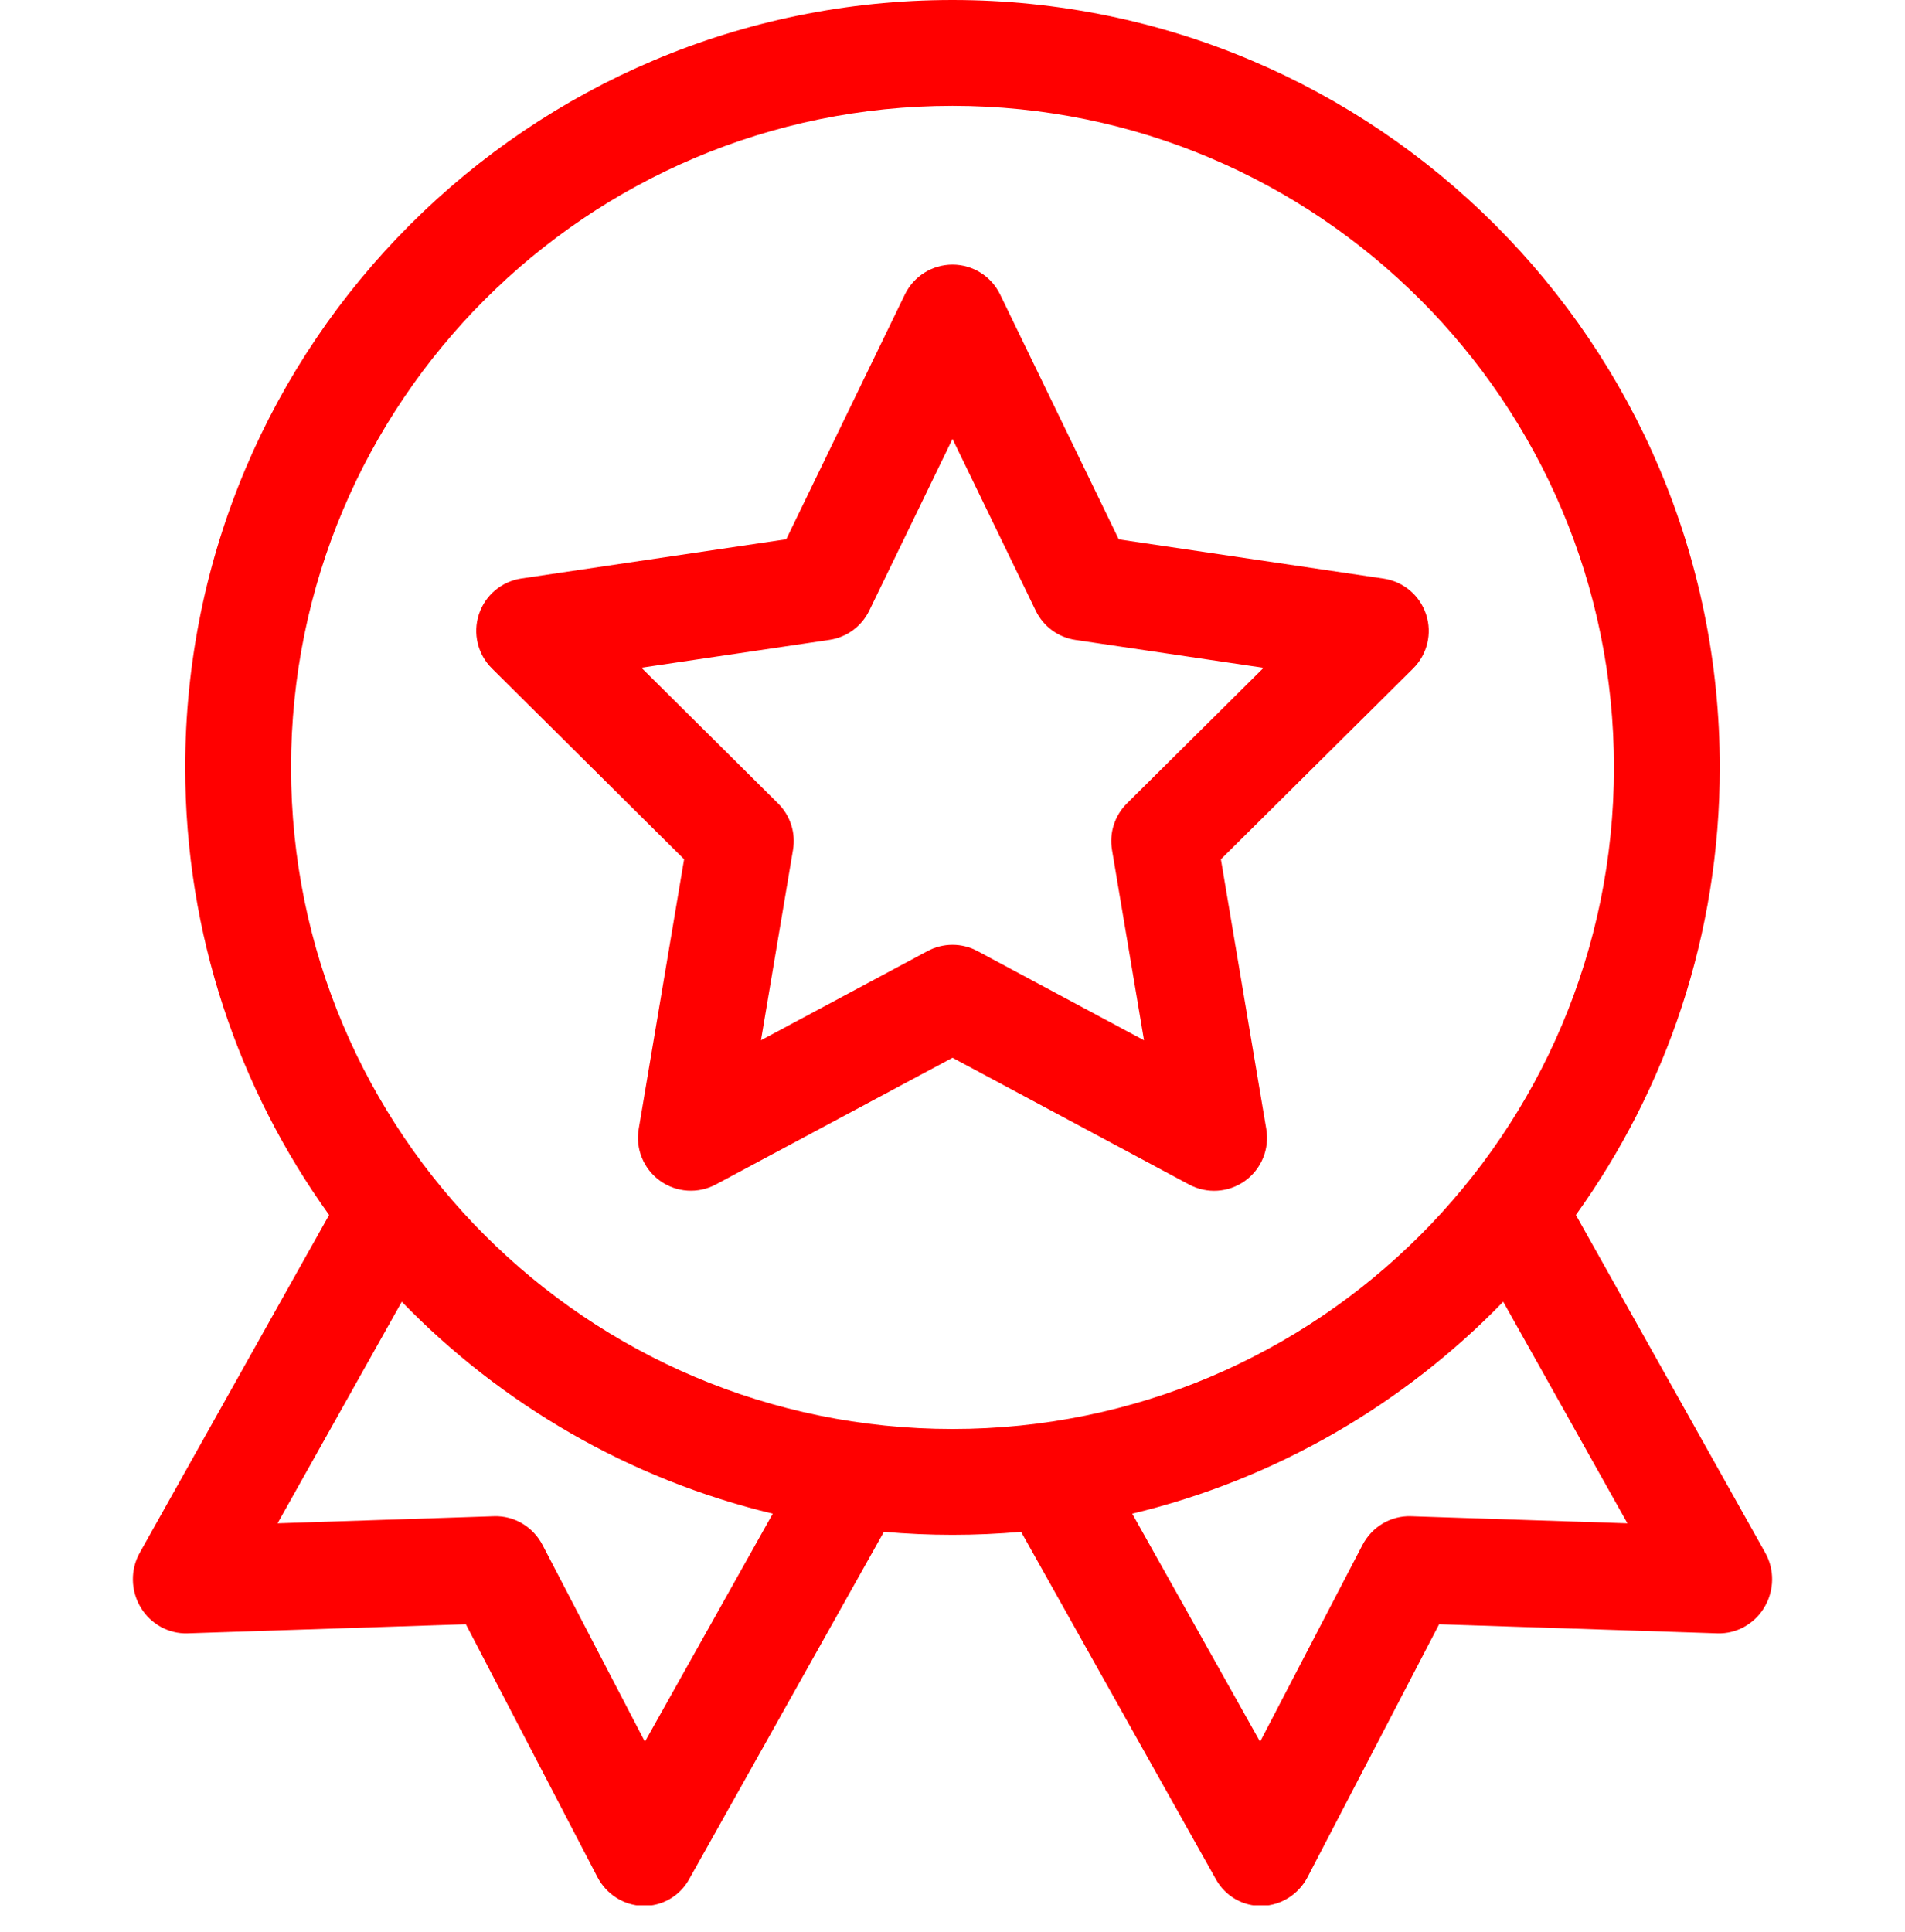 <svg width="72" height="73" viewBox="0 0 72 73" fill="none" xmlns="http://www.w3.org/2000/svg">
<g clip-path="url(#clip0_243_24)">
<path fill-rule="evenodd" clip-rule="evenodd" d="M37.8 11.128C37.466 10.438 36.767 10 36 10C35.234 10 34.535 10.438 34.2 11.127L29.716 20.378L19.707 21.86C18.958 21.971 18.336 22.495 18.1 23.215C17.864 23.934 18.054 24.725 18.591 25.258L25.856 32.471L24.14 42.664C24.013 43.416 24.326 44.175 24.945 44.62C25.565 45.066 26.384 45.12 27.056 44.759L36 39.972L44.944 44.763C45.616 45.123 46.435 45.069 47.055 44.624C47.674 44.179 47.987 43.42 47.86 42.668L46.144 32.472L53.409 25.262C53.946 24.729 54.136 23.938 53.9 23.219C53.664 22.499 53.042 21.975 52.293 21.864L42.285 20.382L37.8 11.128ZM32.854 23.074L36 16.585L39.146 23.077C39.434 23.673 39.998 24.087 40.653 24.183L47.757 25.236L42.591 30.362C42.13 30.82 41.92 31.473 42.028 32.114L43.239 39.312L36.944 35.94C36.355 35.624 35.646 35.624 35.056 35.94L28.761 39.31L29.972 32.114C30.08 31.473 29.87 30.82 29.409 30.363L24.242 25.232L31.347 24.18C32.002 24.083 32.565 23.669 32.854 23.074Z" fill="#FF0000"/>
<path fill-rule="evenodd" clip-rule="evenodd" d="M7 29C7 12.984 19.984 0 36 0C52.016 0 65 12.984 65 29C65 35.311 62.984 41.152 59.561 45.912L66.719 58.679C67.075 59.315 67.063 60.102 66.687 60.735C66.311 61.367 65.631 61.746 64.912 61.722L54.392 61.379L49.421 70.932C49.081 71.585 48.423 72.002 47.703 72.021C46.983 72.04 46.314 71.657 45.958 71.022L38.593 57.886C37.739 57.961 36.874 58 36 58C35.126 58 34.261 57.961 33.407 57.886L26.042 71.022C25.686 71.657 25.017 72.04 24.297 72.021C23.577 72.002 22.919 71.585 22.579 70.932L17.608 61.379L7.088 61.722C6.369 61.746 5.689 61.367 5.313 60.735C4.937 60.102 4.925 59.315 5.281 58.679L12.439 45.912C9.016 41.152 7 35.311 7 29ZM36 4C22.193 4 11 15.193 11 29C11 42.807 22.193 54 36 54C49.807 54 61 42.807 61 29C61 15.193 49.807 4 36 4ZM42.793 57.2C48.221 55.897 53.054 53.068 56.815 49.192L61.509 57.564L53.325 57.297C52.564 57.272 51.852 57.696 51.493 58.386L47.625 65.818L42.793 57.2ZM15.185 49.192C18.945 53.068 23.779 55.897 29.207 57.2L24.375 65.818L20.507 58.386C20.148 57.696 19.436 57.272 18.675 57.297L10.491 57.564L15.185 49.192Z" fill="#FF0000"/>
</g>
<defs>
<clipPath id="clip0_243_24">
<rect width="72" height="72" fill="white"/>
</clipPath>
</defs>
</svg>
